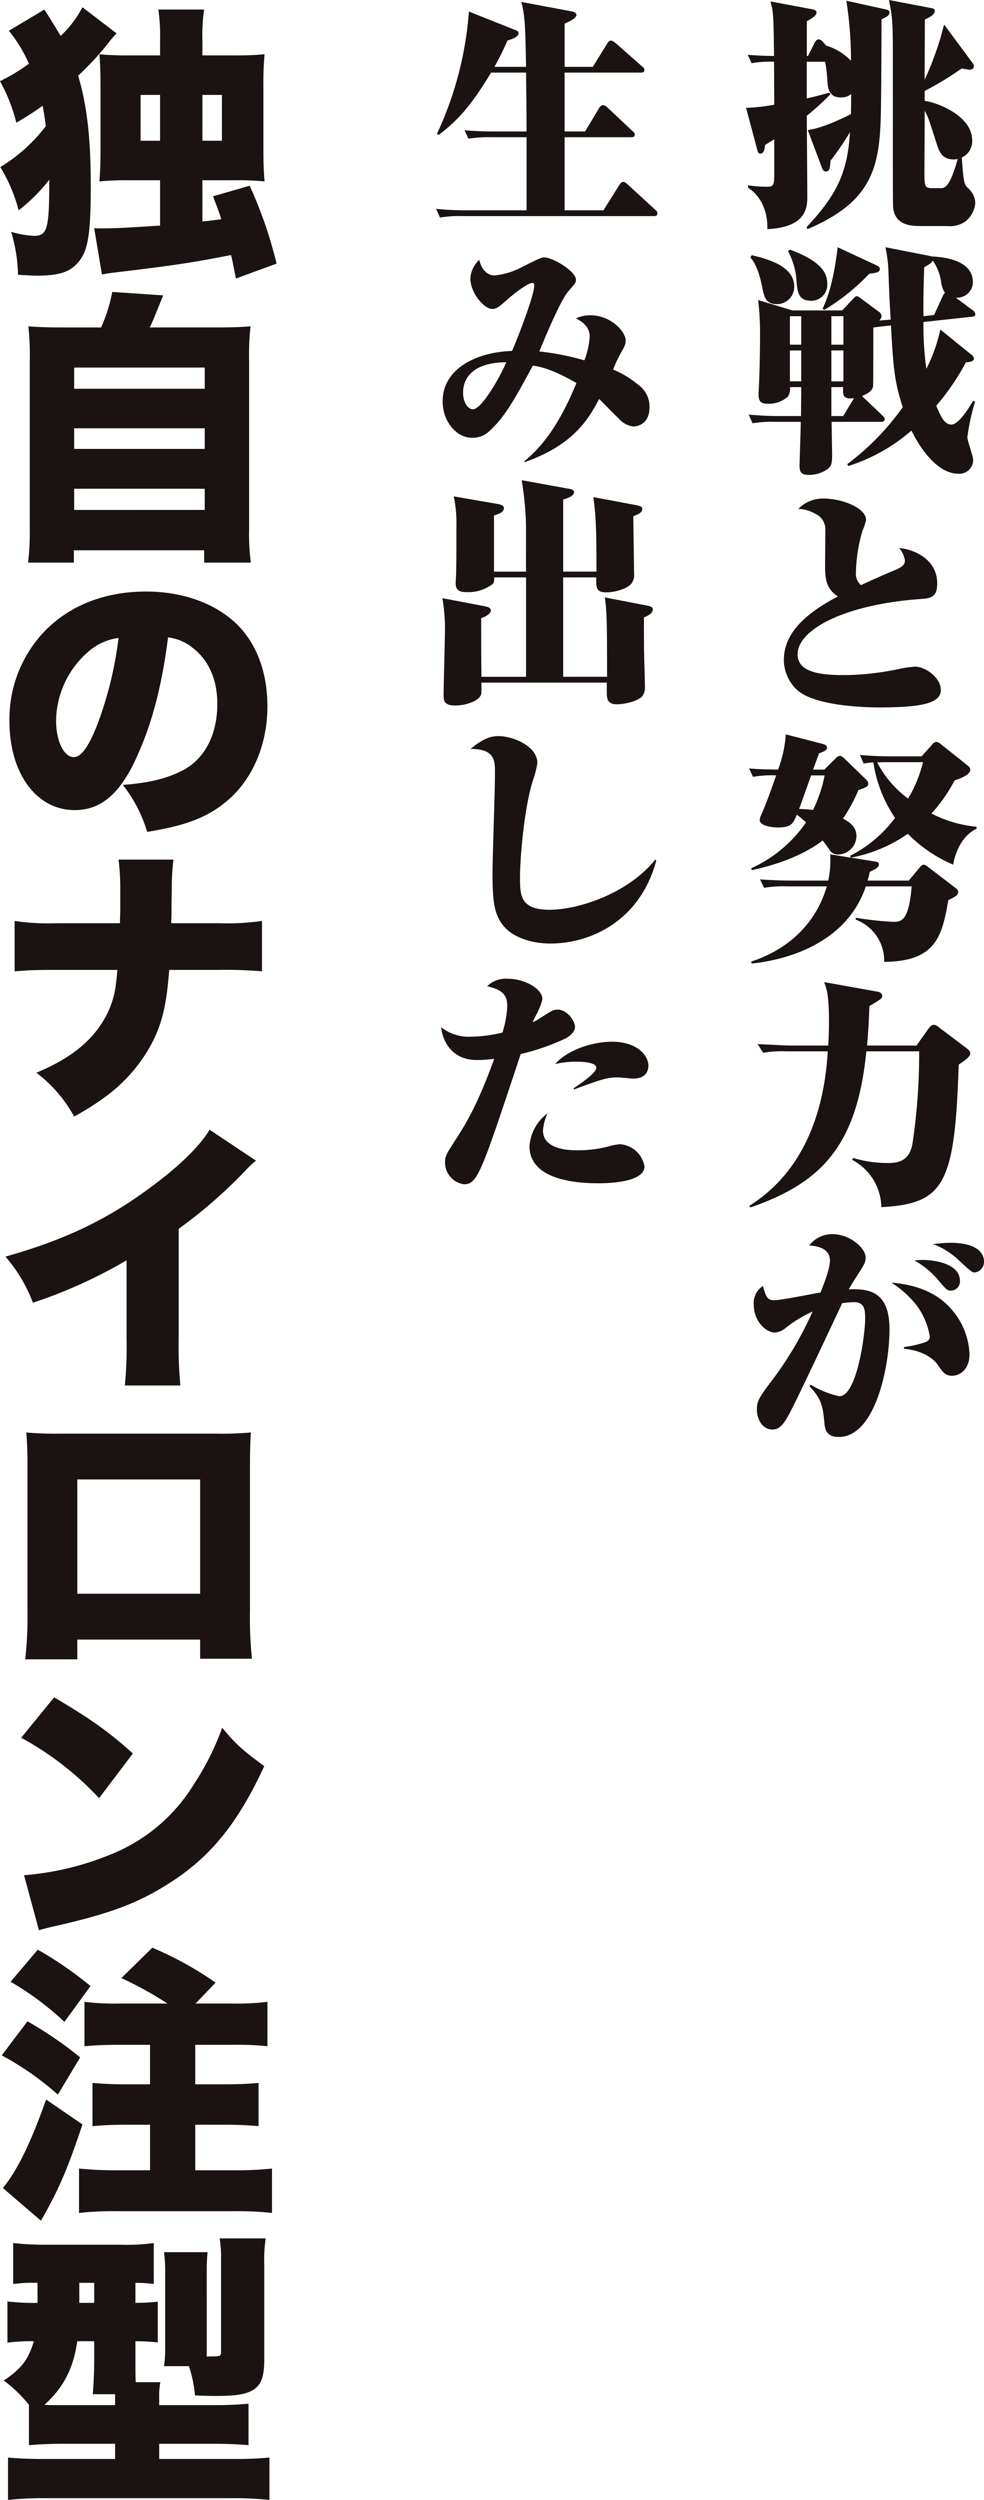 <svg xmlns="http://www.w3.org/2000/svg" xmlns:xlink="http://www.w3.org/1999/xlink" width="195.912" height="497.524" viewBox="0 0 195.912 497.524">
  <defs>
    <clipPath id="clip-path">
      <rect id="長方形_527" data-name="長方形 527" width="195.912" height="497.524" fill="none"/>
    </clipPath>
  </defs>
  <g id="グループ_1622" data-name="グループ 1622" transform="translate(-1335.613 -903)">
    <g id="グループ_1621" data-name="グループ 1621" transform="translate(1335.613 903)">
      <g id="グループ_1621-2" data-name="グループ 1621" clip-path="url(#clip-path)">
        <path id="パス_2658" data-name="パス 2658" d="M176.134,1.824c.624.143.96.24.96.672,0,.672-.96,1.056-1.584,1.343,0,3.746-.048,15.266-.144,19.058-.24,10.609-1.92,17.33-14.593,22.706l-.192-.384c5.713-6.144,8.161-10.512,8.641-18.913a57.661,57.661,0,0,1-3.889,5.712c-.048,1.2-.1,2.112-.912,2.112-.48,0-.672-.48-.768-.719l-2.832-7.537c3.024-.336,7.777-2.737,8.593-3.168.048-2.017.048-3.073.048-3.985a3.129,3.129,0,0,1-2.064.672c-2.449,0-2.593-1.92-2.689-3.648a27.521,27.521,0,0,0-.432-3.456h-3.648v7.3c2.5-.577,3.456-.865,4.464-1.153l.24.336a56.714,56.714,0,0,1-4.7,4.273c0,2.5.1,13.729.1,15.985,0,2.064,0,6.192-7.969,6.576.144-2.544-.72-6.24-3.84-8.256v-.48a23.666,23.666,0,0,0,3.84.288c1.344,0,1.392-.433,1.392-2.929V27.7c-.96.624-1.152.72-1.824,1.152-.1.816-.192,1.728-1.008,1.728-.336,0-.432-.384-.528-.672l-2.256-8.448a36.128,36.128,0,0,0,5.616-.624l-.048-8.545a21.255,21.255,0,0,0-4.464.288l-.768-1.681c1.92.193,4.512.24,5.232.24-.1-7.824-.1-8.688-.72-10.848l8.257,1.536c.384.1.912.191.912.672,0,.576-.72,1.056-1.92,1.728v6.912h.24l1.344-2.688c.192-.336.48-.624.768-.624a1.421,1.421,0,0,1,.864.528l.624.72a11.238,11.238,0,0,1,4.945,3.024A74.18,74.18,0,0,0,168.5.143Zm17.282,10.417c.432.576.48.624.48.912,0,.576-.48.72-.912.72-.145,0-.289-.048-1.537-.241A60.86,60.86,0,0,1,184.1,18.1v1.968c2.688.384,9.457,3.024,9.457,7.873a3.533,3.533,0,0,1-2.064,3.408c.336,5.137.528,5.376,1.2,6.049a4.242,4.242,0,0,1,1.489,2.976,5.268,5.268,0,0,1-1.969,3.7,5.485,5.485,0,0,1-3.7.912h-5.04c-1.872,0-5.329,0-5.664-3.792-.049-.72-.049-9.553-.049-10.9V10.129c0-6.29-.192-7.153-.768-10.129l8.3,1.584c.432.1.816.144.816.576,0,.864-1.344,1.44-1.968,1.728,0,1.248-.048,7.441-.048,12a65.052,65.052,0,0,0,3.072-8.065c.144-.48.672-2.544.816-2.928Zm-5.953,25.2c1.344,0,2.256-2.448,3.216-5.809a3.447,3.447,0,0,1-.816.1c-2.4,0-2.928-1.727-3.408-3.216-1.536-4.848-1.728-5.377-2.352-6.48,0,1.727-.048,10.177-.048,12.049,0,3.024,0,3.36,1.632,3.36Z" fill="#1a1311"/>
        <path id="パス_2659" data-name="パス 2659" d="M176.614,64.849c-.864.1-1.392.143-2.736.336,0,.624,0,11.232-.048,11.617-.1.72-.432,1.248-2.208,2.016l4.032,3.84c.336.336.48.48.48.72,0,.481-.336.576-.72.576h-9.841c0,1.008.1,5.857.1,6.529,0,1.776-.144,2.3-.912,2.88a6.429,6.429,0,0,1-3.744,1.152c-1.3,0-1.824-.432-1.824-1.68,0-1.392.24-7.633.24-8.881h-4.993a22.939,22.939,0,0,0-4.608.288l-.768-1.728c2.064.192,4.128.288,6.24.288h4.177c0-.816.048-5.473.048-5.761h-2.256a2.868,2.868,0,0,1-.385,1.872,5.687,5.687,0,0,1-4.032,1.441c-1.1,0-1.824-.288-1.824-1.728,0-.1,0-.576.048-1.392.144-2.5.24-7.441.24-10.37a54.26,54.26,0,0,0-.384-7.152l6.817,2.065h9.937l2.064-2.209c.528-.528.576-.624.864-.624a2.409,2.409,0,0,1,.96.576l3.36,2.5a1.137,1.137,0,0,1,.576.864,1.264,1.264,0,0,1-.48.912c.336-.048,1.968-.143,2.3-.191-.288-4.705-.288-5.233-.432-9.169a27.243,27.243,0,0,0-.624-5.233l8.593,1.68a4.7,4.7,0,0,1,.528.145c3.36.143,8.3,1.055,8.3,5.135a3.13,3.13,0,0,1-3.409,3.073l3.361,2.5a1,1,0,0,1,.528.768c0,.384-.192.481-.672.529l-9.649,1.055a62.577,62.577,0,0,0,.576,9.313,32.181,32.181,0,0,0,2.784-7.824l6.049,4.9c.384.288.624.528.624.912,0,.624-1.1.672-1.584.72a47.318,47.318,0,0,1-5.9,8.64c.816,1.921,1.536,3.746,3.024,3.746,1.344,0,3.313-2.977,4.32-4.753l.385.192a43.942,43.942,0,0,0-1.536,7.057c0,.719,1.151,3.84,1.151,4.511a2.74,2.74,0,0,1-2.879,2.785c-4.8,0-8.353-6.432-9.41-8.593a35.344,35.344,0,0,1-12.577,7.056l-.192-.383a51.121,51.121,0,0,0,11.041-11.329c-1.728-5.329-1.872-8.017-2.352-16.274Zm-26.93-14.066c2.688.672,8.448,2.016,8.448,6.241a3.447,3.447,0,0,1-3.408,3.505c-2.256,0-2.544-1.393-2.928-3.169-.816-4.128-1.728-5.281-2.4-6.145Zm7.585-1.1c6.432,2.352,7.44,4.8,7.44,6.768a3.181,3.181,0,0,1-3.168,3.409c-2.688,0-2.785-1.872-2.977-4.128a14.132,14.132,0,0,0-1.68-5.761Zm2.256,13.249h-2.256v5.665h2.256Zm0,6.817h-2.256V75.89h2.256Zm14.881-16.994c.432.193.768.385.768.769,0,.624-.576.767-2.112.96a41.848,41.848,0,0,1-8.881,7.152l-.432-.144c.528-1.152,2.112-4.368,3.024-12.289Zm-8.881,15.842h2.4V62.928h-2.4Zm0,7.3h2.4V69.745h-2.4Zm0,1.151V82.8h2.352l2.161-3.552c-2.3.287-2.257-.721-2.161-2.209ZM187.751,58.8a2.131,2.131,0,0,1,.384-.528,5.153,5.153,0,0,1-.768-2.208,9.57,9.57,0,0,0-1.68-4.225c-.1.288-.192.528-1.68,1.345-.144,4.223-.192,7.009-.144,9.744l2.112-.239Z" fill="#1a1311"/>
        <path id="パス_2660" data-name="パス 2660" d="M178.486,113.329c1.3-.576,1.68-1.056,1.68-1.824a5.178,5.178,0,0,0-1.152-2.448c3.072.288,7.585,2.3,7.585,7.056,0,2.832-1.344,2.977-3.552,3.12-14.882,1.1-24.243,6.049-24.243,10.993,0,3.553,4.417,4.129,9.265,4.129a54.1,54.1,0,0,0,11.041-1.249,21.384,21.384,0,0,1,3.12-.431c1.921,0,5.089,2.112,5.089,4.656,0,2.688-4.033,3.456-12.29,3.456-1.151,0-12.769,0-16.465-3.6a8.231,8.231,0,0,1-2.5-5.808c0-4.7,3.216-8.737,10.753-12.673-2.208-1.488-2.544-3.169-2.544-6.049,0-1.1.048-6,.048-7.009a3.441,3.441,0,0,0-2.112-3.456,7.038,7.038,0,0,0-3.265-.912,6.811,6.811,0,0,1,5.089-2.064c3.5,0,8.4,1.824,8.4,4.272a11.369,11.369,0,0,1-.721,2.16,31.406,31.406,0,0,0-1.3,8.353,2.953,2.953,0,0,0,1.008,2.448c2.976-1.391,5.233-2.351,7.057-3.12" fill="#1a1311"/>
        <path id="パス_2661" data-name="パス 2661" d="M166.341,150.958a1.387,1.387,0,0,1,.865-.528c.287,0,.527.192.911.528l4.225,4.08c.336.337.528.577.528.912,0,.529-.288.721-1.968,1.3a30.717,30.717,0,0,1-3.072,5.664c1.007.529,2.688,1.441,2.688,3.5a3.743,3.743,0,0,1-3.649,3.649,1.939,1.939,0,0,1-1.776-1.008c-.72-1.056-.768-1.1-1.3-1.776-2.64,2.016-7.057,4.369-14.113,5.9l-.1-.385a26.615,26.615,0,0,0,10.9-9.12c-.768-.721-1.344-1.152-1.824-1.536-.768,1.775-1.1,2.544-3.841,2.544-.816,0-3.552-.24-3.552-1.488,0-.336.048-.481.576-1.68,1.1-2.545,2.352-6.194,2.688-7.2a22.209,22.209,0,0,0-4.608.288l-.768-1.68c1.92.191,3.456.191,5.761.239a24.467,24.467,0,0,0,1.536-7.008l7.44,1.92c.48.144.768.384.768.72,0,.481-.384.672-1.584,1.152-.144.384-.96,2.592-1.2,3.216h2.256Zm7.921,20.5c.528.1.72.193.72.577,0,.479-.384.815-1.824,1.488a11.77,11.77,0,0,1-.432,1.727h8.209l2.16-2.591c.288-.336.48-.577.816-.577.24,0,.528.193.96.529l5.328,4.08c.432.336.576.528.576.816,0,.624-.48.912-1.968,1.632-1.248,7.2-2.448,12.193-12.769,12.289a8.712,8.712,0,0,0-5.664-8.4v-.385a67.062,67.062,0,0,0,7.392.816c1.633,0,3.169-.048,3.745-7.056H172.39c-3.888,11.472-15.937,14.641-22.706,15.361l-.144-.384c10.993-3.648,14.113-11.665,15.073-14.977H156.74a23.528,23.528,0,0,0-4.608.288l-.816-1.681c2.112.145,4.176.24,6.289.24h7.3a19.9,19.9,0,0,0,.384-5.232l4.081.672-.1-.384a25.316,25.316,0,0,0,8.928-7.536,26.735,26.735,0,0,1-4.32-11.041,12.865,12.865,0,0,0-1.92.239l-.768-1.727c2.064.191,4.176.288,6.24.288h6.049l2.208-2.449a1.132,1.132,0,0,1,.768-.432,1.931,1.931,0,0,1,.96.528L192.6,152.3c.432.336.576.575.576.912,0,1.056-2.3,1.823-3.121,2.111a30.812,30.812,0,0,1-4.608,6.578,24.765,24.765,0,0,0,8.977,2.639v.385c-3.6,1.775-4.464,6.1-4.657,7.152a27.846,27.846,0,0,1-9.024-6.144,29.017,29.017,0,0,1-11.329,4.752Zm-12.769-17.137c-1.44,4.032-1.68,4.753-2.4,6.673.576,0,1.392.047,2.784.191a27.34,27.34,0,0,0,2.3-6.864Zm15.073-2.64c-.192,0-1.3,0-1.92.048a20.9,20.9,0,0,0,6.145,7.2,25.932,25.932,0,0,0,2.976-7.248Z" fill="#1a1311"/>
        <path id="パス_2662" data-name="パス 2662" d="M182.471,208.081l2.256-3.169c.192-.287.672-.96,1.152-.96a1.475,1.475,0,0,1,.96.433l5.665,4.272c.144.1.672.528.672.912,0,.768-1.008,1.44-2.3,2.3-.768,23.811-2.833,27.7-15.41,28.37a10.818,10.818,0,0,0-5.808-9.408l.192-.384a23.6,23.6,0,0,0,6.72,1.008c1.68,0,4.417,0,5.089-3.793A120.176,120.176,0,0,0,183,209.232H172.486c-1.872,19.01-9.121,26.211-23.042,31.06l-.288-.288c9.793-6.145,14.834-16.9,15.649-30.772h-8.256a22.574,22.574,0,0,0-4.609.288l-1.1-1.727c1.152.048,5.857.288,6.577.288H164.9c.049-.96.144-2.5.144-4.753,0-5.28-.431-6.433-.96-7.872l10.465,1.872c.384.048,1.1.24,1.1.864,0,.48-.24.672-2.544,2.016-.1,2.305-.192,4.992-.48,7.873Z" fill="#1a1311"/>
        <path id="パス_2663" data-name="パス 2663" d="M161.4,275.57a18.361,18.361,0,0,0,5.712,2.3c3.505,0,5.136-12.337,5.136-15.361,0-1.729-.048-3.36-2.208-3.36a21.226,21.226,0,0,0-2.352.192c-5.184,11.04-9.6,20.4-10.753,22.418-1.056,1.872-1.824,2.735-3.168,2.735-1.968,0-3.072-2.063-3.072-3.935s.48-2.5,3.6-6.625a70.94,70.94,0,0,0,7.489-12.913,24.539,24.539,0,0,0-5.425,3.312,3.818,3.818,0,0,1-2.112.864c-1.728,0-4.176-2.256-4.176-5.52a4.039,4.039,0,0,1,1.824-3.745c.576,2.016.816,2.833,2.208,2.833,1.488,0,7.969-1.345,9.264-1.536.817-2.065,1.873-4.849,1.873-6.337,0-2.5-2.592-2.928-4.128-3.025a5.773,5.773,0,0,1,4.656-2.256c3.312,0,6.577,2.689,6.577,4.657,0,1.008-.336,1.488-1.681,3.6-1.1,1.68-1.488,2.4-1.68,2.737,4.225-.193,8.113.527,8.113,7.968,0,7.344-2.784,21.41-10.129,21.41-2.448,0-2.736-1.584-2.832-2.785-.288-2.927-.432-4.752-2.977-7.3Zm18.577-7.489a21.721,21.721,0,0,0,4.224-.96c.721-.288.913-.624.913-1.152a14.171,14.171,0,0,0-2.737-6.337,20.129,20.129,0,0,0-4.9-4.368c2.256.192,7.969.816,11.761,5.089a14.394,14.394,0,0,1,3.792,9.169c0,2.832-1.728,4.272-3.5,4.272-1.344,0-1.872-.768-2.928-2.3-.528-.767-2.5-2.688-6.625-3.072Zm3.841-17.329c2.16,0,7.3.72,7.3,4.128a1.805,1.805,0,0,1-1.824,1.968c-.672,0-.816-.144-2.16-1.68a16.861,16.861,0,0,0-5.089-4.32c.576-.048,1.056-.1,1.777-.1m5.424-3.409c5.953,0,6.672,2.593,6.672,3.745a2.152,2.152,0,0,1-1.824,2.16c-.576,0-.816-.24-3.12-2.352a15.158,15.158,0,0,0-5.232-3.313c1.152-.095,2.112-.24,3.5-.24" fill="#1a1311"/>
        <path id="パス_2664" data-name="パス 2664" d="M104.733,13.3c-.144-7.775-.192-10.271-.96-12.913l10.033,1.872c.192.048.96.192.96.722,0,.671-1.584,1.39-2.352,1.726V13.3h5.616l2.88-4.655c.24-.384.432-.577.768-.577a2.206,2.206,0,0,1,.865.48l5.28,4.657c.288.24.48.432.48.72,0,.527-.528.527-.72.527H112.414V26.161h4.08l2.784-4.656c.144-.239.432-.575.768-.575a1.542,1.542,0,0,1,.913.479l4.944,4.657c.336.288.48.431.48.719,0,.434-.288.529-.72.529H112.414V41.858h7.728l3.169-5.04c.192-.288.432-.624.768-.624.383,0,.863.48.912.529l5.424,4.992c.336.288.48.432.48.768,0,.481-.384.529-.72.529H92.2A23.3,23.3,0,0,0,87.6,43.3l-.768-1.729c2.065.193,4.177.288,6.241.288h11.761V27.314H97.868a26.442,26.442,0,0,0-4.608.288l-.768-1.681c2.064.192,4.128.24,6.241.24h6.1c0-3.024,0-3.888-.1-11.713h-6.96c-3.553,5.905-6.289,9.314-10.417,12.385l-.385-.143A69.457,69.457,0,0,0,93.356,2.3l9.169,3.649c.384.144.72.288.72.672,0,.768-1.536,1.248-2.208,1.44A54.452,54.452,0,0,1,98.444,13.3Z" fill="#1a1311"/>
        <path id="パス_2665" data-name="パス 2665" d="M104.4,91.78c5.184-4.177,8.257-10.465,10.369-15.554-1.488-.864-5.52-3.12-8.688-3.456-3.6,6.673-5.617,10.321-8.737,13.105a4.73,4.73,0,0,1-3.361,1.249c-3.216,0-5.856-3.361-5.856-7.249,0-6.385,6.528-9.793,13.825-10.034,1.248-2.832,4.417-11.136,4.417-13.008,0-.384-.193-.529-.337-.529-.72,0-2.784,1.345-5.136,3.408-1.392,1.248-2.016,1.777-2.88,1.777-1.681,0-4.369-3.264-4.369-6.048A5.517,5.517,0,0,1,95.42,51.7c.576,2.545,2.113,3.12,3.025,3.12a14.983,14.983,0,0,0,5.136-1.487c.72-.336,3.936-2.113,4.705-2.113,1.824,0,6.384,2.784,6.384,4.464,0,.624-.192.769-1.488,2.257-1.536,1.728-4.416,8.641-5.809,12a52.658,52.658,0,0,1,8.977,1.776,15.98,15.98,0,0,0,1.056-4.7c0-2.208-1.824-3.168-2.736-3.648a6.406,6.406,0,0,1,2.88-.624c3.937,0,7.009,3.12,7.009,5.041,0,.767-.1.96-1.1,2.736a26.958,26.958,0,0,0-1.392,3.024,19.086,19.086,0,0,1,4.992,3.024,5.271,5.271,0,0,1,2.256,4.465c0,3.552-2.64,3.84-3.216,3.84a4.562,4.562,0,0,1-2.88-1.536c-.624-.577-3.361-3.409-3.936-3.937-2.113,4.033-5.137,9.169-14.834,12.577ZM92.2,78.146c0,2.017,1.008,3.313,1.968,3.313,1.777,0,5.569-6.769,6.625-9.361-5.857,0-8.593,2.544-8.593,6.048" fill="#1a1311"/>
        <path id="パス_2666" data-name="パス 2666" d="M104.733,113.761c-.048-1.68.048-8.977-.048-10.465a65.141,65.141,0,0,0-.816-7.728l9.265,1.679c.912.145,1.152.337,1.152.721,0,.864-1.776,1.344-2.16,1.44v14.353h6.624c0-6.528,0-10.608-.624-14.833l8.689,1.632c.912.192,1.056.432,1.056.768,0,.768-1.2,1.2-1.776,1.392,0,1.776.144,9.745.144,11.377a2.774,2.774,0,0,1-.576,2.112c-.768.865-2.976,1.681-4.992,1.681s-1.969-.96-1.969-2.977h-6.576v19.778h8.736c0-11.425-.047-12.673-.432-15.793l8.449,1.632c.528.1,1.1.24,1.1.768,0,.864-1.344,1.392-1.776,1.584,0,1.152,0,7.1.048,7.3,0,.863.144,5.136.144,6.24a3.089,3.089,0,0,1-.528,2.16c-.864.96-3.456,1.584-5.089,1.584-1.92,0-1.967-1.248-1.967-2.448v-1.872H95.852c0,1.969.048,2.16-.144,2.544-.528,1.152-2.928,2.017-5.088,2.017-2.3,0-2.3-1.105-2.3-2.161,0-1.824.24-9.888.24-11.569a36.246,36.246,0,0,0-.481-7.633l8.545,1.633c.432.1,1.1.24,1.1.816,0,.768-1.392,1.344-1.92,1.536,0,5.9,0,6.577.048,11.665h8.881V114.913H98.4c0,.577,0,1.008-.289,1.3a8.045,8.045,0,0,1-5.136,1.633c-1.1,0-2.256-.1-2.256-1.776,0-.336.1-1.729.1-2.017.048-2.88.048-4.464.048-9.408a25.042,25.042,0,0,0-.528-5.857l8.64,1.488c.865.144,1.344.385,1.344.864,0,.816-1.151,1.2-1.968,1.44v11.185Z" fill="#1a1311"/>
        <path id="パス_2667" data-name="パス 2667" d="M130.656,171.314c-3.265,12-13.057,16.466-21.122,16.466-3.36,0-7.1-1.057-9.073-3.265-2.208-2.448-2.4-5.472-2.4-10.993,0-3.168.528-17.041.48-19.873,0-2.208,0-4.608-4.848-4.608,2.544-2.113,4.08-2.545,5.568-2.545,2.833,0,7.729,1.968,7.729,5.377a18.868,18.868,0,0,1-.912,3.5c-1.872,6.1-2.545,16.13-2.545,19.058,0,3.745,0,6.625,5.905,6.625,5.616,0,15.553-3.168,21.026-9.985Z" fill="#1a1311"/>
        <path id="パス_2668" data-name="パス 2668" d="M100.989,200.065c0-2.688-1.968-3.264-3.984-3.793a5.271,5.271,0,0,1,4.08-1.487c3.408,0,6.913,2.016,6.913,4.08a13.541,13.541,0,0,1-1.248,3.12c-.1.193-.672,1.344-.721,1.489a13.014,13.014,0,0,0,1.392-.769c2.449-1.584,2.737-1.775,3.6-1.775,1.872,0,3.456,2.208,3.456,3.456,0,.479-.288,1.391-1.824,2.255a43.75,43.75,0,0,1-8.977,3.121c-7.921,23.858-8.592,25.922-11.329,25.922a4.381,4.381,0,0,1-3.744-4.32c0-1.249.192-1.585,2.208-4.705,1.776-2.784,4.128-6.385,7.585-15.937a28.125,28.125,0,0,1-3.457.24c-5.184,0-6.864-4.032-7.1-6.529a8.823,8.823,0,0,0,6.1,1.873,26.045,26.045,0,0,0,6.1-.817,20.043,20.043,0,0,0,.96-5.424m7.105,24.914c0,3.937,5.568,3.937,6.672,3.937a23.8,23.8,0,0,0,6.241-.721,11.964,11.964,0,0,1,2.4-.479,5.32,5.32,0,0,1,4.9,4.416c0,3.36-8.064,3.36-9.168,3.36-3.313,0-13.73-.288-13.73-7.393a8.934,8.934,0,0,1,3.6-6.528,9.833,9.833,0,0,0-.912,3.408m6.1-8.4c1.3-.863,4.513-3.023,4.513-4.08,0-1.2-3.361-1.2-3.793-1.2a17.178,17.178,0,0,0-4.416.48c2.592-2.976,7.729-4.465,11.281-4.465,5.136,0,7.3,2.785,7.3,4.753,0,1.392-.816,2.592-3.024,2.592-.48,0-2.592-.24-3.072-.24-2.208,0-3.36.432-8.737,2.4Z" fill="#1a1311"/>
        <path id="パス_2669" data-name="パス 2669" d="M23.2,6.632a26.267,26.267,0,0,0-1.767,2.11,60.738,60.738,0,0,1-5.872,6.327C17.33,21,18.071,27.5,18.071,36.96c0,9.976-.57,13.283-2.793,15.563-1.6,1.71-3.82,2.337-7.924,2.337-.912,0-1.824-.057-3.763-.171a32.329,32.329,0,0,0-1.368-8.551,18.837,18.837,0,0,0,4.561.8c2.622,0,3.021-1.425,3.021-10.66a2.924,2.924,0,0,1,.057-.57,34.941,34.941,0,0,1-6.156,6.157A31.282,31.282,0,0,0,.057,33.254,32.659,32.659,0,0,0,9.121,25.1c-.171-1.425-.342-2.451-.627-4.047C6.556,22.423,5.3,23.221,3.25,24.419A33.786,33.786,0,0,0,0,16.153a36.06,36.06,0,0,0,5.757-3.478A29.008,29.008,0,0,0,1.767,6.12L8.836,1.9c.627.969.627.969,1.995,3.192.4.627.684,1.14,1.254,2.052a21.914,21.914,0,0,0,4.333-5.7Zm23.486,4.39a57.462,57.462,0,0,0,5.986-.228,66.111,66.111,0,0,0-.228,6.613V29.378c0,3.364.057,4.674.228,6.727a56.582,56.582,0,0,0-6.043-.228H40.3v8.209c1.6-.171,1.995-.228,3.762-.457-.57-1.766-.8-2.336-1.653-4.56l7.3-2.109a85.535,85.535,0,0,1,5.358,15.505L46.974,55.43c-.514-2.565-.684-3.534-.97-4.675-7.467,1.483-11.629,2.11-23.657,3.535-.8.114-1.2.172-2.053.342L18.755,45.4a11.232,11.232,0,0,0,1.2.057c2.736,0,5.131-.114,11.915-.57V35.877h-6.1a54.755,54.755,0,0,0-5.986.228c.171-1.995.228-3.648.228-6.67V17.463c0-3.078-.057-4.56-.228-6.669a56.1,56.1,0,0,0,5.986.228h6.1V7.83A36.5,36.5,0,0,0,31.525,1.9h9.121A33.721,33.721,0,0,0,40.3,7.83v3.192ZM27.99,28.01h3.876V18.889H27.99Zm12.314,0H44.18V18.889H40.3Z" fill="#1a1311"/>
        <path id="パス_2670" data-name="パス 2670" d="M20.124,65.171A31.212,31.212,0,0,0,22.347,58.1l10.147.684c-.4.969-.4.969-1.825,4.5-.228.569-.456,1.026-.855,1.88H42.7c3.477,0,5.073-.056,7.183-.227a52,52,0,0,0-.285,6.9V105.3a44.031,44.031,0,0,0,.342,6.67H40.646v-2.451H14.708v2.451H5.586a50.786,50.786,0,0,0,.343-6.612V71.841a54.15,54.15,0,0,0-.285-6.9c2.109.171,3.7.227,7.183.227Zm-5.359,12.2H40.76V73.153H14.765Zm0,11.971H40.76v-4.1H14.765Zm0,12.143H40.76V97.266H14.765Z" fill="#1a1311"/>
        <path id="パス_2671" data-name="パス 2671" d="M27.192,150.732c-3.306,7.3-7.126,10.49-12.314,10.49-7.638,0-13-7.3-13-17.73a25.342,25.342,0,0,1,6.556-17.387c5.016-5.472,12.256-8.38,20.636-8.38,7.639,0,14.366,2.566,18.585,7.012,3.648,3.877,5.586,9.406,5.586,15.848,0,7.411-2.794,14.137-7.582,18.413-3.877,3.477-8.38,5.3-16.361,6.556a27.994,27.994,0,0,0-4.846-9.349c5.359-.4,8.894-1.312,11.972-2.907,4.39-2.338,6.841-7.126,6.841-13.226,0-4.846-1.71-8.722-5.017-11.23a9.544,9.544,0,0,0-4.788-1.995c-1.255,9.8-3.193,17.159-6.271,23.885m-9.805-20.864a18.441,18.441,0,0,0-6.214,13.567c0,4.048,1.539,7.241,3.534,7.241,1.426,0,2.908-2,4.618-6.329A73.911,73.911,0,0,0,23.6,126.961a11.389,11.389,0,0,0-6.213,2.907" fill="#1a1311"/>
        <path id="パス_2672" data-name="パス 2672" d="M43.61,183.733a47.933,47.933,0,0,0,8.551-.455v10.033a83.493,83.493,0,0,0-8.38-.285H33.691c-.57,7.468-1.539,11.23-3.99,15.562a31.643,31.643,0,0,1-9.121,9.977,55.1,55.1,0,0,1-5.815,3.648,27.5,27.5,0,0,0-7.525-8.722c6.67-2.793,10.831-6.1,13.453-10.546a17.858,17.858,0,0,0,2.395-7.183c.114-.855.114-.855.285-2.736h-12.2c-4.1,0-5.416.057-8.266.285V183.278a44.729,44.729,0,0,0,8.437.455H23.886c0-.8,0-.8.057-2.279v-4.333a46.192,46.192,0,0,0-.342-6.043H34.546a43.645,43.645,0,0,0-.342,6.214c-.057,2.166-.057,2.166-.057,4.446,0,.741-.057,1.426-.057,1.995Z" fill="#1a1311"/>
        <path id="パス_2673" data-name="パス 2673" d="M50.964,230.986a20.5,20.5,0,0,0-2.223,2.108,95.441,95.441,0,0,1-13.169,11.459V266.5a81.72,81.72,0,0,0,.342,9.235H24.855a77.452,77.452,0,0,0,.342-9.178V250.824a97.043,97.043,0,0,1-18.641,8.437,30.593,30.593,0,0,0-5.473-9.178c12.371-3.478,21.092-7.753,30.271-14.822,4.9-3.706,8.722-7.582,10.375-10.432Z" fill="#1a1311"/>
        <path id="パス_2674" data-name="パス 2674" d="M15.392,326.3v3.933H5.017a72.808,72.808,0,0,0,.456-9.292v-29.3c0-2.451-.057-4.217-.228-6.555a66.745,66.745,0,0,0,6.9.228H42.869a64.808,64.808,0,0,0,7.069-.228c-.114,1.995-.171,4.048-.171,6.726v28.9a76.813,76.813,0,0,0,.4,9.4H39.848V326.3Zm24.456-31.867H15.392v22.745H39.848Z" fill="#1a1311"/>
        <path id="パス_2675" data-name="パス 2675" d="M10.774,337.8c7.183,4.218,10.889,6.84,15.678,11.172l-6.727,8.894A60.906,60.906,0,0,0,4.219,345.842ZM4.789,373.2a57.246,57.246,0,0,0,17.159-4.1,34.282,34.282,0,0,0,16.7-14.082,52.551,52.551,0,0,0,5.587-11.172c2.793,3.363,4.1,4.5,8.38,7.638-5.188,11.231-10.6,17.957-18.585,23.088-6.156,3.99-11.572,6.1-22.175,8.551-2.223.513-2.566.57-4.105,1.026Z" fill="#1a1311"/>
        <path id="パス_2676" data-name="パス 2676" d="M5.473,402.272a75.82,75.82,0,0,1,10.489,7.183l-4.447,7.411A57.041,57.041,0,0,0,.342,409.055ZM16.418,422.8c-3.079,9.177-4.789,13.111-8.266,19.154L.57,435.45c2.793-3.363,5.529-8.893,8.608-17.615ZM7.525,388.02a72.072,72.072,0,0,1,10.489,7.24l-5.187,7.126A58.156,58.156,0,0,0,2.109,394.4Zm25.824,10.718a74.638,74.638,0,0,0-9.178-5.074l6.157-6.042a68.394,68.394,0,0,1,12.6,6.954l-3.991,4.162h7.411a50.724,50.724,0,0,0,6.9-.343v8.836a59.718,59.718,0,0,0-6.841-.284H38.878v7.866h5.986c2.508,0,4.9-.113,6.613-.285v8.608c-1.881-.17-4.219-.285-6.613-.285H38.878v9.065H46.8a67.337,67.337,0,0,0,7.354-.342v8.836a63.29,63.29,0,0,0-7.354-.343H23.087a62.607,62.607,0,0,0-7.353.343v-8.836a71.582,71.582,0,0,0,7.3.342h6.84v-9.065H25.026c-2.395,0-4.732.115-6.613.285v-8.608c1.767.172,4.162.285,6.613.285h4.845v-7.866H23.658c-2.737,0-4.9.113-6.841.284v-8.836a50.152,50.152,0,0,0,6.9.343Z" fill="#1a1311"/>
        <path id="パス_2677" data-name="パス 2677" d="M5.758,478.6a26.645,26.645,0,0,0-5.017-4.846c3.478-2.28,4.96-4.219,5.986-7.81a34.934,34.934,0,0,0-5.245.285v-8.209a44.66,44.66,0,0,0,5.986.286v-3.992a34.432,34.432,0,0,0-4.846.229v-8.152a54.994,54.994,0,0,0,6.557.341H24.057a37.489,37.489,0,0,0,6.556-.341v8.152a31.267,31.267,0,0,0-3.648-.229V458.3a40.422,40.422,0,0,0,4.446-.229v8.1a43.819,43.819,0,0,0-4.446-.228v3.42c0,2.11,0,3.307.056,4.732h4.9a15.156,15.156,0,0,0-.228,3.021v1.539h10.66a68.711,68.711,0,0,0,7.126-.284v8.266c-1.653-.171-3.99-.286-6.955-.286H31.7v3.022h15.05c2.964,0,5.073-.114,6.9-.285v8.437a68.805,68.805,0,0,0-7.695-.342H9.121a66.179,66.179,0,0,0-7.525.342v-8.437c1.881.171,3.991.285,6.9.285H22.917V486.35H12.6c-2.679,0-5.073.115-6.84.286Zm9.634-12.656c-.8,5.415-2.736,9.235-6.556,12.656,1.026.056,1.482.056,2.679.056h11.4v-2.166H18.471c.17-2.052.285-4.446.285-7.012v-3.534Zm.4-7.638h2.965v-3.991H15.791Zm25.368,9.234v1.482a1.019,1.019,0,0,1,.342-.056c2.509,0,2.509,0,2.509-1.141V449.866a23.47,23.47,0,0,0-.286-4.39H52.9a28.36,28.36,0,0,0-.286,5.074v19.041c0,3.876-.8,5.529-3.021,6.441-1.254.57-3.363.8-6.556.8-.969,0-1.767,0-4.218-.113a25.624,25.624,0,0,0-1.2-5.816h-4.96a27.579,27.579,0,0,0,.228-4.1V452.488a30.132,30.132,0,0,0-.228-4.275H41.33a34.135,34.135,0,0,0-.171,3.762Z" fill="#1a1311"/>
      </g>
    </g>
  </g>
</svg>
